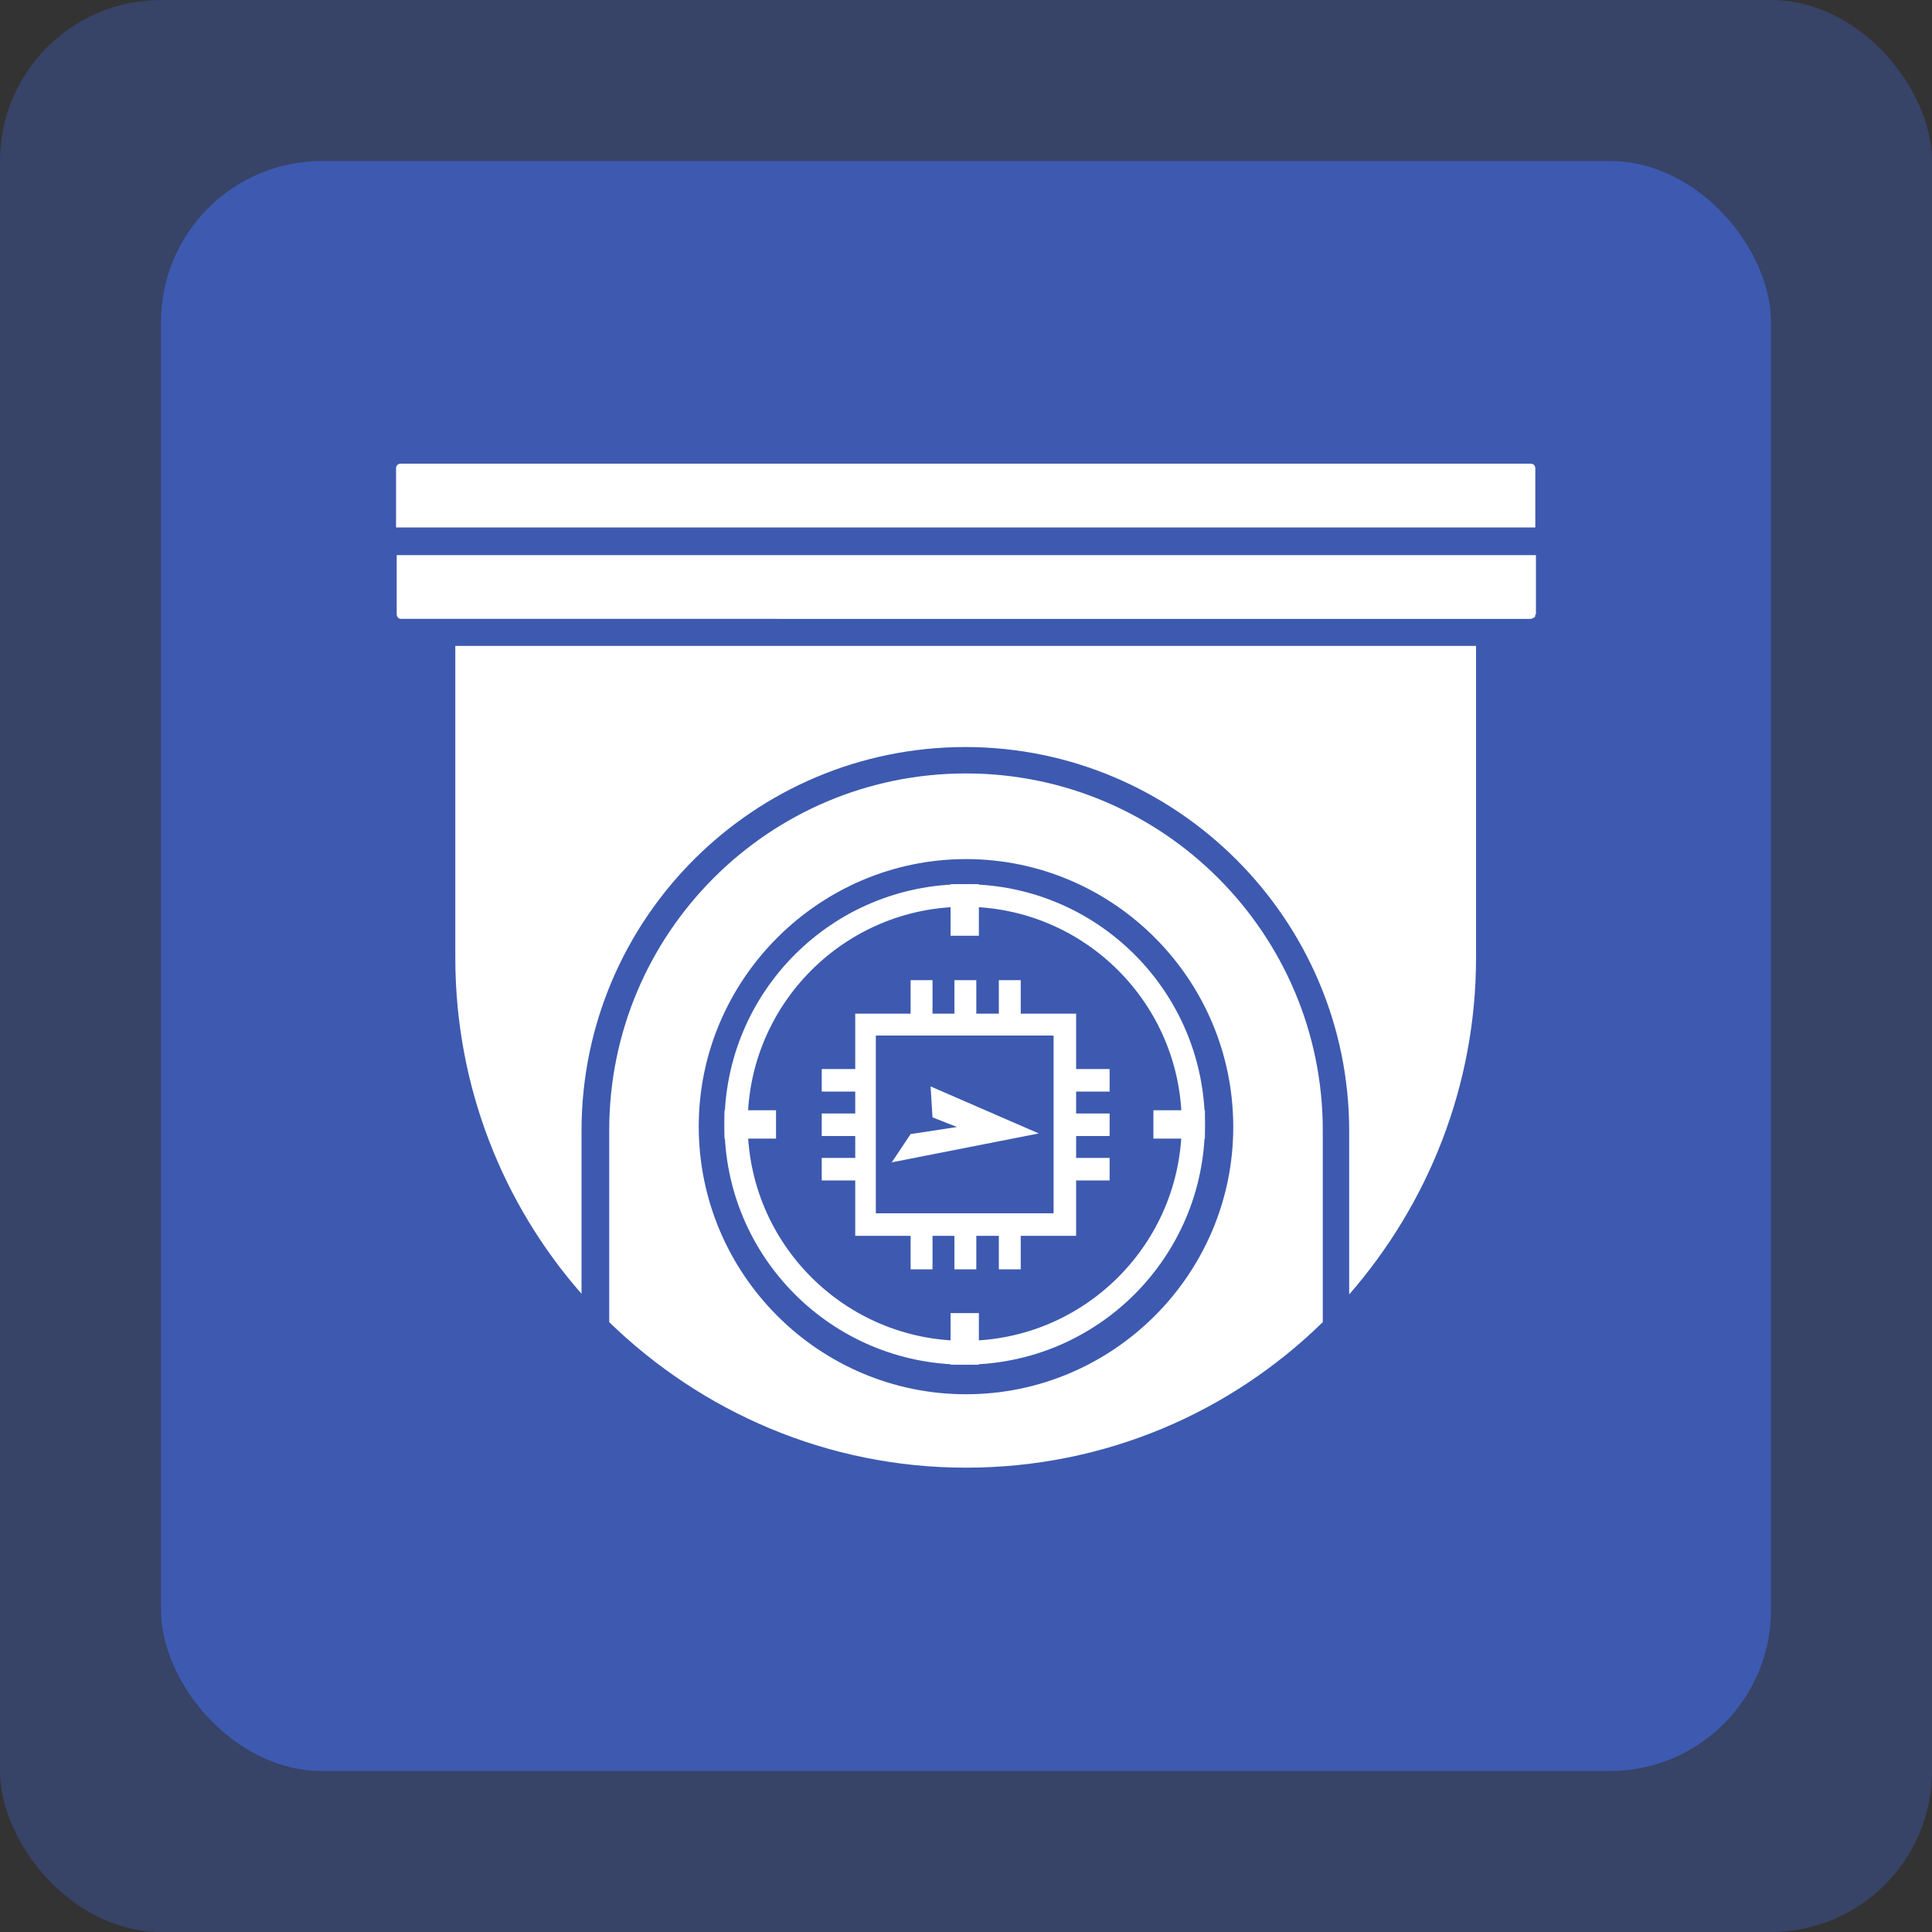 <?xml version="1.0" encoding="UTF-8"?>
<svg id="a" xmlns="http://www.w3.org/2000/svg" version="1.1" viewBox="0 0 300 300">
  <rect x="0" y="0" width="300" height="300" fill="#333333" stroke="none"/>
  <!-- Generator: Adobe Illustrator 29.0.0, SVG Export Plug-In . SVG Version: 2.1.0 Build 186)  -->
  <defs>
    <style>
      .st0 {
        fill: #fff;
      }

      .st1 {
        opacity: .3;
      }

      .st1, .st2 {
        fill: #4169e1;
        isolation: isolate;
      }

      .st2 {
        opacity: .6;
      }
    </style>
  </defs>
  <rect id="b" class="st1" y="0" width="300" height="300" rx="25" ry="25"/>
  <rect id="c" class="st2" x="25" y="25" width="250" height="250" rx="25" ry="25"/>
  <g>
    <path class="st0" d="M238.4,72.7v9.2H61.5v-9.2c0-.4.3-.7.7-.7h175.5c.4,0,.7.3.7.7h0Z"/>
    <path class="st0" d="M238.4,95.4h0c0,.3,0,.4-.2.5,0,0-.3.2-.5.2H62.3c-.4,0-.7-.3-.7-.7v-9.2h176.9v9.2h0Z"/>
    <path class="st0" d="M229.2,100.3v48.4c0,20-7.5,38.3-19.7,52.3v-25.4c0-32.8-26.8-59.6-59.6-59.6s-59.6,26.6-59.6,59.6v25.3c-12.2-13.9-19.6-32.2-19.6-52.2v-48.4h158.5Z"/>
    <path class="st0" d="M205.4,175.5v29.8c-14.3,14-33.8,22.6-55.4,22.6s-41.1-8.7-55.4-22.6v-29.8c0-30.6,24.8-55.4,55.4-55.4s55.4,24.9,55.4,55.4ZM191.5,175h0c0-23-18.7-41.6-41.5-41.6s-41.5,18.7-41.5,41.5h0c0,23,18.7,41.6,41.5,41.6s41.5-18.6,41.5-41.5,0-15.3,0,0c0,22.9,0,0,0,0Z"/>
    <g>
      <rect id="Rectangle_1302" class="st0" x="147.6" y="137.3" width="4.4" height="8"/>
      <rect id="Rectangle_1303" class="st0" x="112.5" y="172.4" width="8" height="4.4"/>
      <rect id="Rectangle_1304" class="st0" x="147.6" y="203.9" width="4.4" height="8"/>
      <rect id="Rectangle_1305" class="st0" x="179.1" y="172.4" width="8" height="4.4"/>
    </g>
    <g>
      <path id="Path_2843" class="st0" d="M167.1,157.4h-8.6v-5.2h-3.4v5.2h-3.5v-5.2h-3.4v5.2h-3.4v-5.2h-3.4v5.2h-8.6v8.6h-5.2v3.5h5.2v3.4h-5.2v3.5h5.2v3.4h-5.2v3.5h5.2v8.6h8.6v5.2h3.4v-5.2h3.4v5.2h3.4v-5.2h3.5v5.2h3.4v-5.2h8.6v-8.6h5.2v-3.5h-5.2v-3.4h5.2v-3.5h-5.2v-3.4h5.2v-3.5h-5.2v-8.6ZM163.6,188.4h-27.6v-27.6h27.6v27.6h0Z"/>
      <path id="Path_2845" class="st0" d="M138.4,180.5l22.9-4.5-16.8-7.3.3,4.8,3.8,1.5-7.2,1.1-3,4.5h0Z"/>
    </g>
    <path class="st0" d="M149.8,211.9c20.6,0,37.3-16.7,37.3-37.3h0c0-20.6-16.7-37.3-37.3-37.3s-37.3,16.7-37.3,37.3,16.7,37.3,37.3,37.3h0ZM149.8,140.8c18.6,0,33.7,15.1,33.7,33.7s-15.1,33.7-33.7,33.7-33.7-15.1-33.7-33.7,15.1-33.7,33.7-33.7Z"/>
  </g>
</svg>